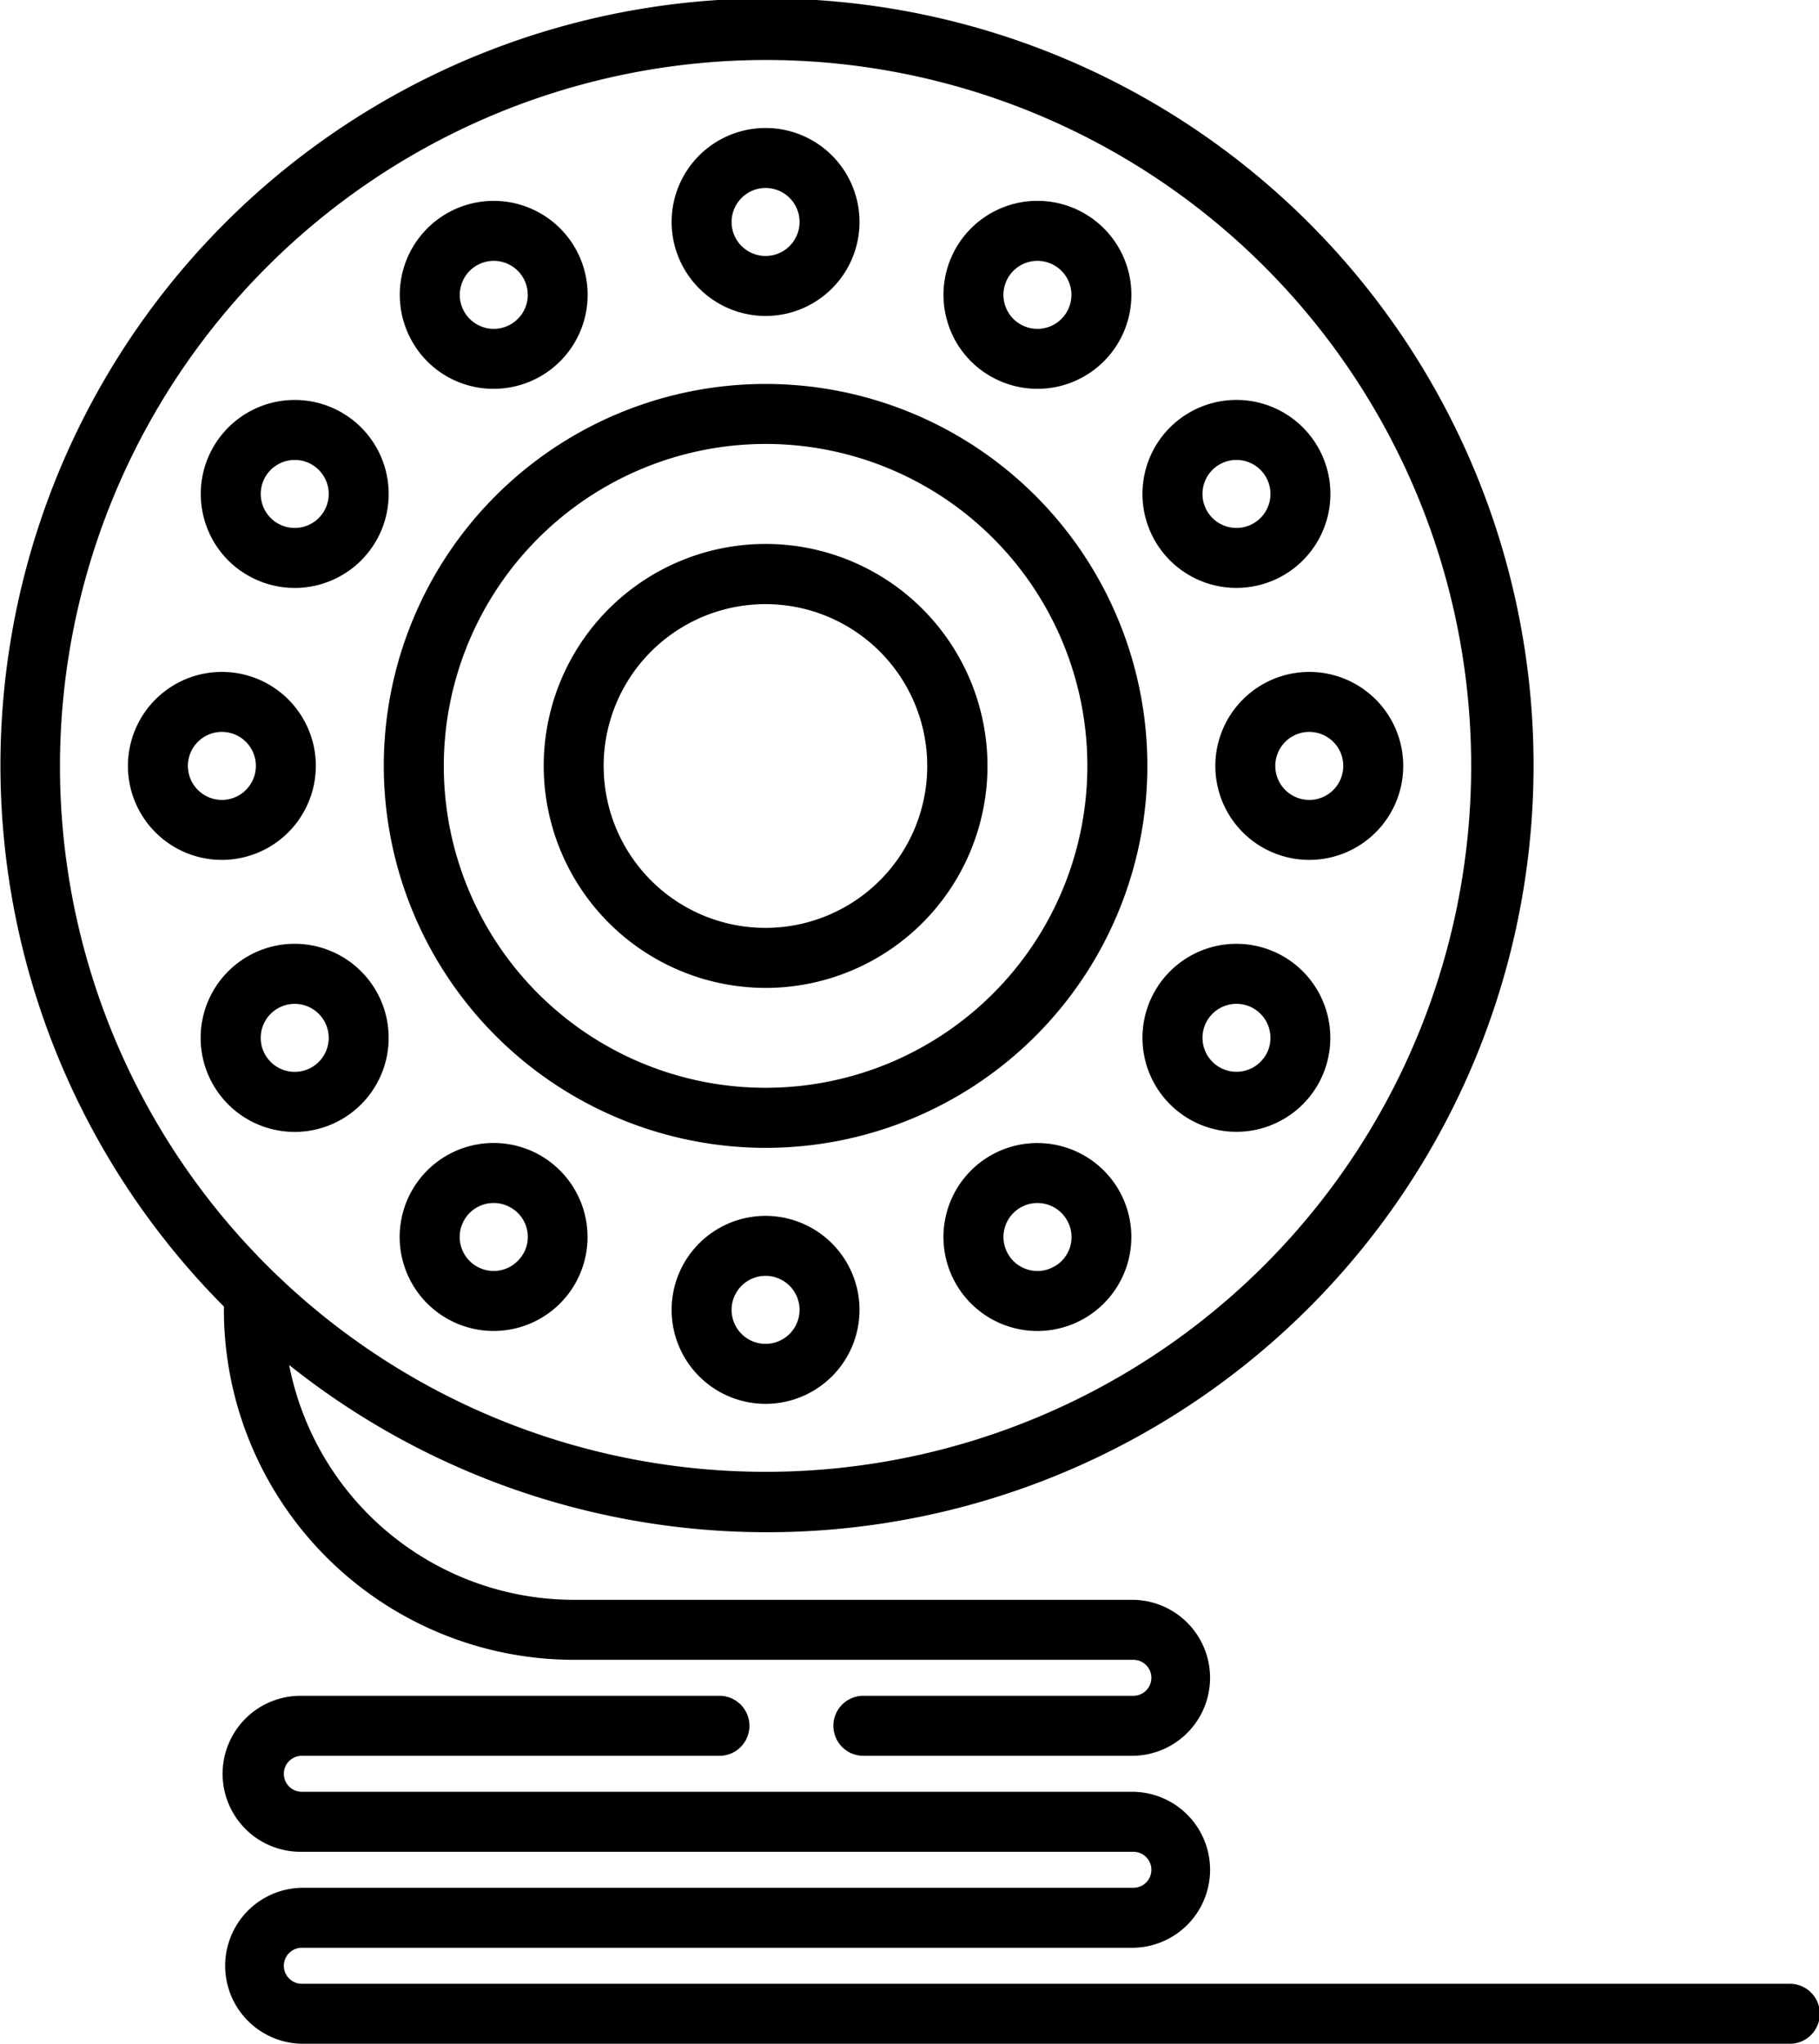 <svg xmlns="http://www.w3.org/2000/svg" width="86.489" height="97.134" viewBox="0 0 86.489 97.134"><defs><style>.a{fill:#010000;}</style></defs><path class="a" d="M158.418,437.686H87.707a.855.855,0,0,1,0-1.711h39.538a3.707,3.707,0,0,0,0-7.413H87.707a.855.855,0,0,1,0-1.711h19.818a1.426,1.426,0,1,0,0-2.851H87.707a3.707,3.707,0,1,0,0,7.413h39.538a.855.855,0,0,1,0,1.711H87.707a3.707,3.707,0,0,0,0,7.413h70.712a1.426,1.426,0,1,0,0-2.851Z" transform="translate(-73.355 -343.404)"/><path class="a" d="M38.645,62.253A16.651,16.651,0,0,0,55.277,78.885H81.889a.855.855,0,1,1,0,1.711h-12.8a1.426,1.426,0,1,0,0,2.851h12.8a3.707,3.707,0,0,0,0-7.413H55.277a13.8,13.8,0,0,1-13.528-11.16,36.448,36.448,0,1,0-3.1-2.775ZM64.4,2.851A33.55,33.55,0,1,1,30.851,36.4,33.588,33.588,0,0,1,64.4,2.851Z" transform="translate(-28)"/><path class="a" d="M200.467,40.934A4.467,4.467,0,1,0,196,36.467,4.472,4.472,0,0,0,200.467,40.934Zm0-6.083a1.616,1.616,0,1,1-1.616,1.616A1.618,1.618,0,0,1,200.467,34.851Z" transform="translate(-164.066 -25.917)"/><path class="a" d="M318.257,108.925a4.467,4.467,0,1,0-2.241-8.335h0a4.466,4.466,0,0,0,2.241,8.335Zm-.815-5.865a1.616,1.616,0,1,1-.591,2.207A1.618,1.618,0,0,1,317.441,103.06Z" transform="translate(-259.46 -80.984)"/><path class="a" d="M266.226,58.559a4.467,4.467,0,1,0-2.081-2.712A4.438,4.438,0,0,0,266.226,58.559Zm.834-4.676a1.616,1.616,0,1,1-.162,1.226A1.617,1.617,0,0,1,267.06,53.883Z" transform="translate(-219.132 -40.678)"/><path class="a" d="M332,172.467A4.467,4.467,0,1,0,336.467,168,4.472,4.472,0,0,0,332,172.467Zm6.083,0a1.616,1.616,0,1,1-1.616-1.616A1.618,1.618,0,0,1,338.083,172.467Z" transform="translate(-274.214 -136.066)"/><path class="a" d="M200.467,304a4.467,4.467,0,1,0,4.467,4.467A4.472,4.472,0,0,0,200.467,304Zm0,6.083a1.616,1.616,0,1,1,1.616-1.616A1.618,1.618,0,0,1,200.467,310.083Z" transform="translate(-164.066 -246.214)"/><path class="a" d="M132.466,59.157a4.466,4.466,0,1,0-3.876-2.233A4.438,4.438,0,0,0,132.466,59.157ZM130.9,54.273a1.616,1.616,0,1,1,.161,1.226A1.605,1.605,0,0,1,130.9,54.273Z" transform="translate(-108.983 -40.678)"/><path class="a" d="M134.7,286.382a4.467,4.467,0,1,0,1.635,6.1,4.472,4.472,0,0,0-1.635-6.1Zm-.834,4.676a1.615,1.615,0,1,1-.592-2.207A1.6,1.6,0,0,1,133.87,291.058Z" transform="translate(-108.995 -231.461)"/><path class="a" d="M320.483,236.6a4.467,4.467,0,1,0,1.635,6.1A4.473,4.473,0,0,0,320.483,236.6Zm-.834,4.676h0a1.615,1.615,0,1,1,.162-1.226A1.6,1.6,0,0,1,319.649,241.279Z" transform="translate(-259.46 -191.144)"/><path class="a" d="M68.934,172.467a4.467,4.467,0,1,0-4.467,4.467A4.472,4.472,0,0,0,68.934,172.467Zm-6.083,0a1.616,1.616,0,1,1,1.616,1.616A1.618,1.618,0,0,1,62.851,172.467Z" transform="translate(-53.917 -136.066)"/><path class="a" d="M80.446,108.34a4.467,4.467,0,1,0-2.081-2.712A4.438,4.438,0,0,0,80.446,108.34Zm.834-4.676a1.616,1.616,0,1,1-.161,1.226A1.617,1.617,0,0,1,81.28,103.663Z" transform="translate(-68.666 -80.996)"/><path class="a" d="M266.238,286.382a4.467,4.467,0,1,0,6.1,1.635A4.472,4.472,0,0,0,266.238,286.382Zm3.041,5.268a1.615,1.615,0,1,1,.591-2.207A1.6,1.6,0,0,1,269.279,291.65Z" transform="translate(-219.144 -231.461)"/><path class="a" d="M84.925,244.339a4.47,4.47,0,1,0-2.226.6,4.472,4.472,0,0,0,2.226-.6Zm-3.633-3.061a1.616,1.616,0,1,1,2.207.591,1.618,1.618,0,0,1-2.207-.591Z" transform="translate(-68.678 -191.143)"/><path class="a" d="M142.153,132.306A18.153,18.153,0,1,0,124,114.153,18.174,18.174,0,0,0,142.153,132.306Zm0-33.455a15.3,15.3,0,1,1-15.3,15.3A15.319,15.319,0,0,1,142.153,98.851Z" transform="translate(-105.752 -77.752)"/><path class="a" d="M174.55,157.1A10.55,10.55,0,1,0,164,146.55,10.562,10.562,0,0,0,174.55,157.1Zm-7.7-10.55a7.693,7.693,0,1,1,.157,1.55A7.709,7.709,0,0,1,166.851,146.55Z" transform="translate(-138.148 -110.148)"/></svg>
